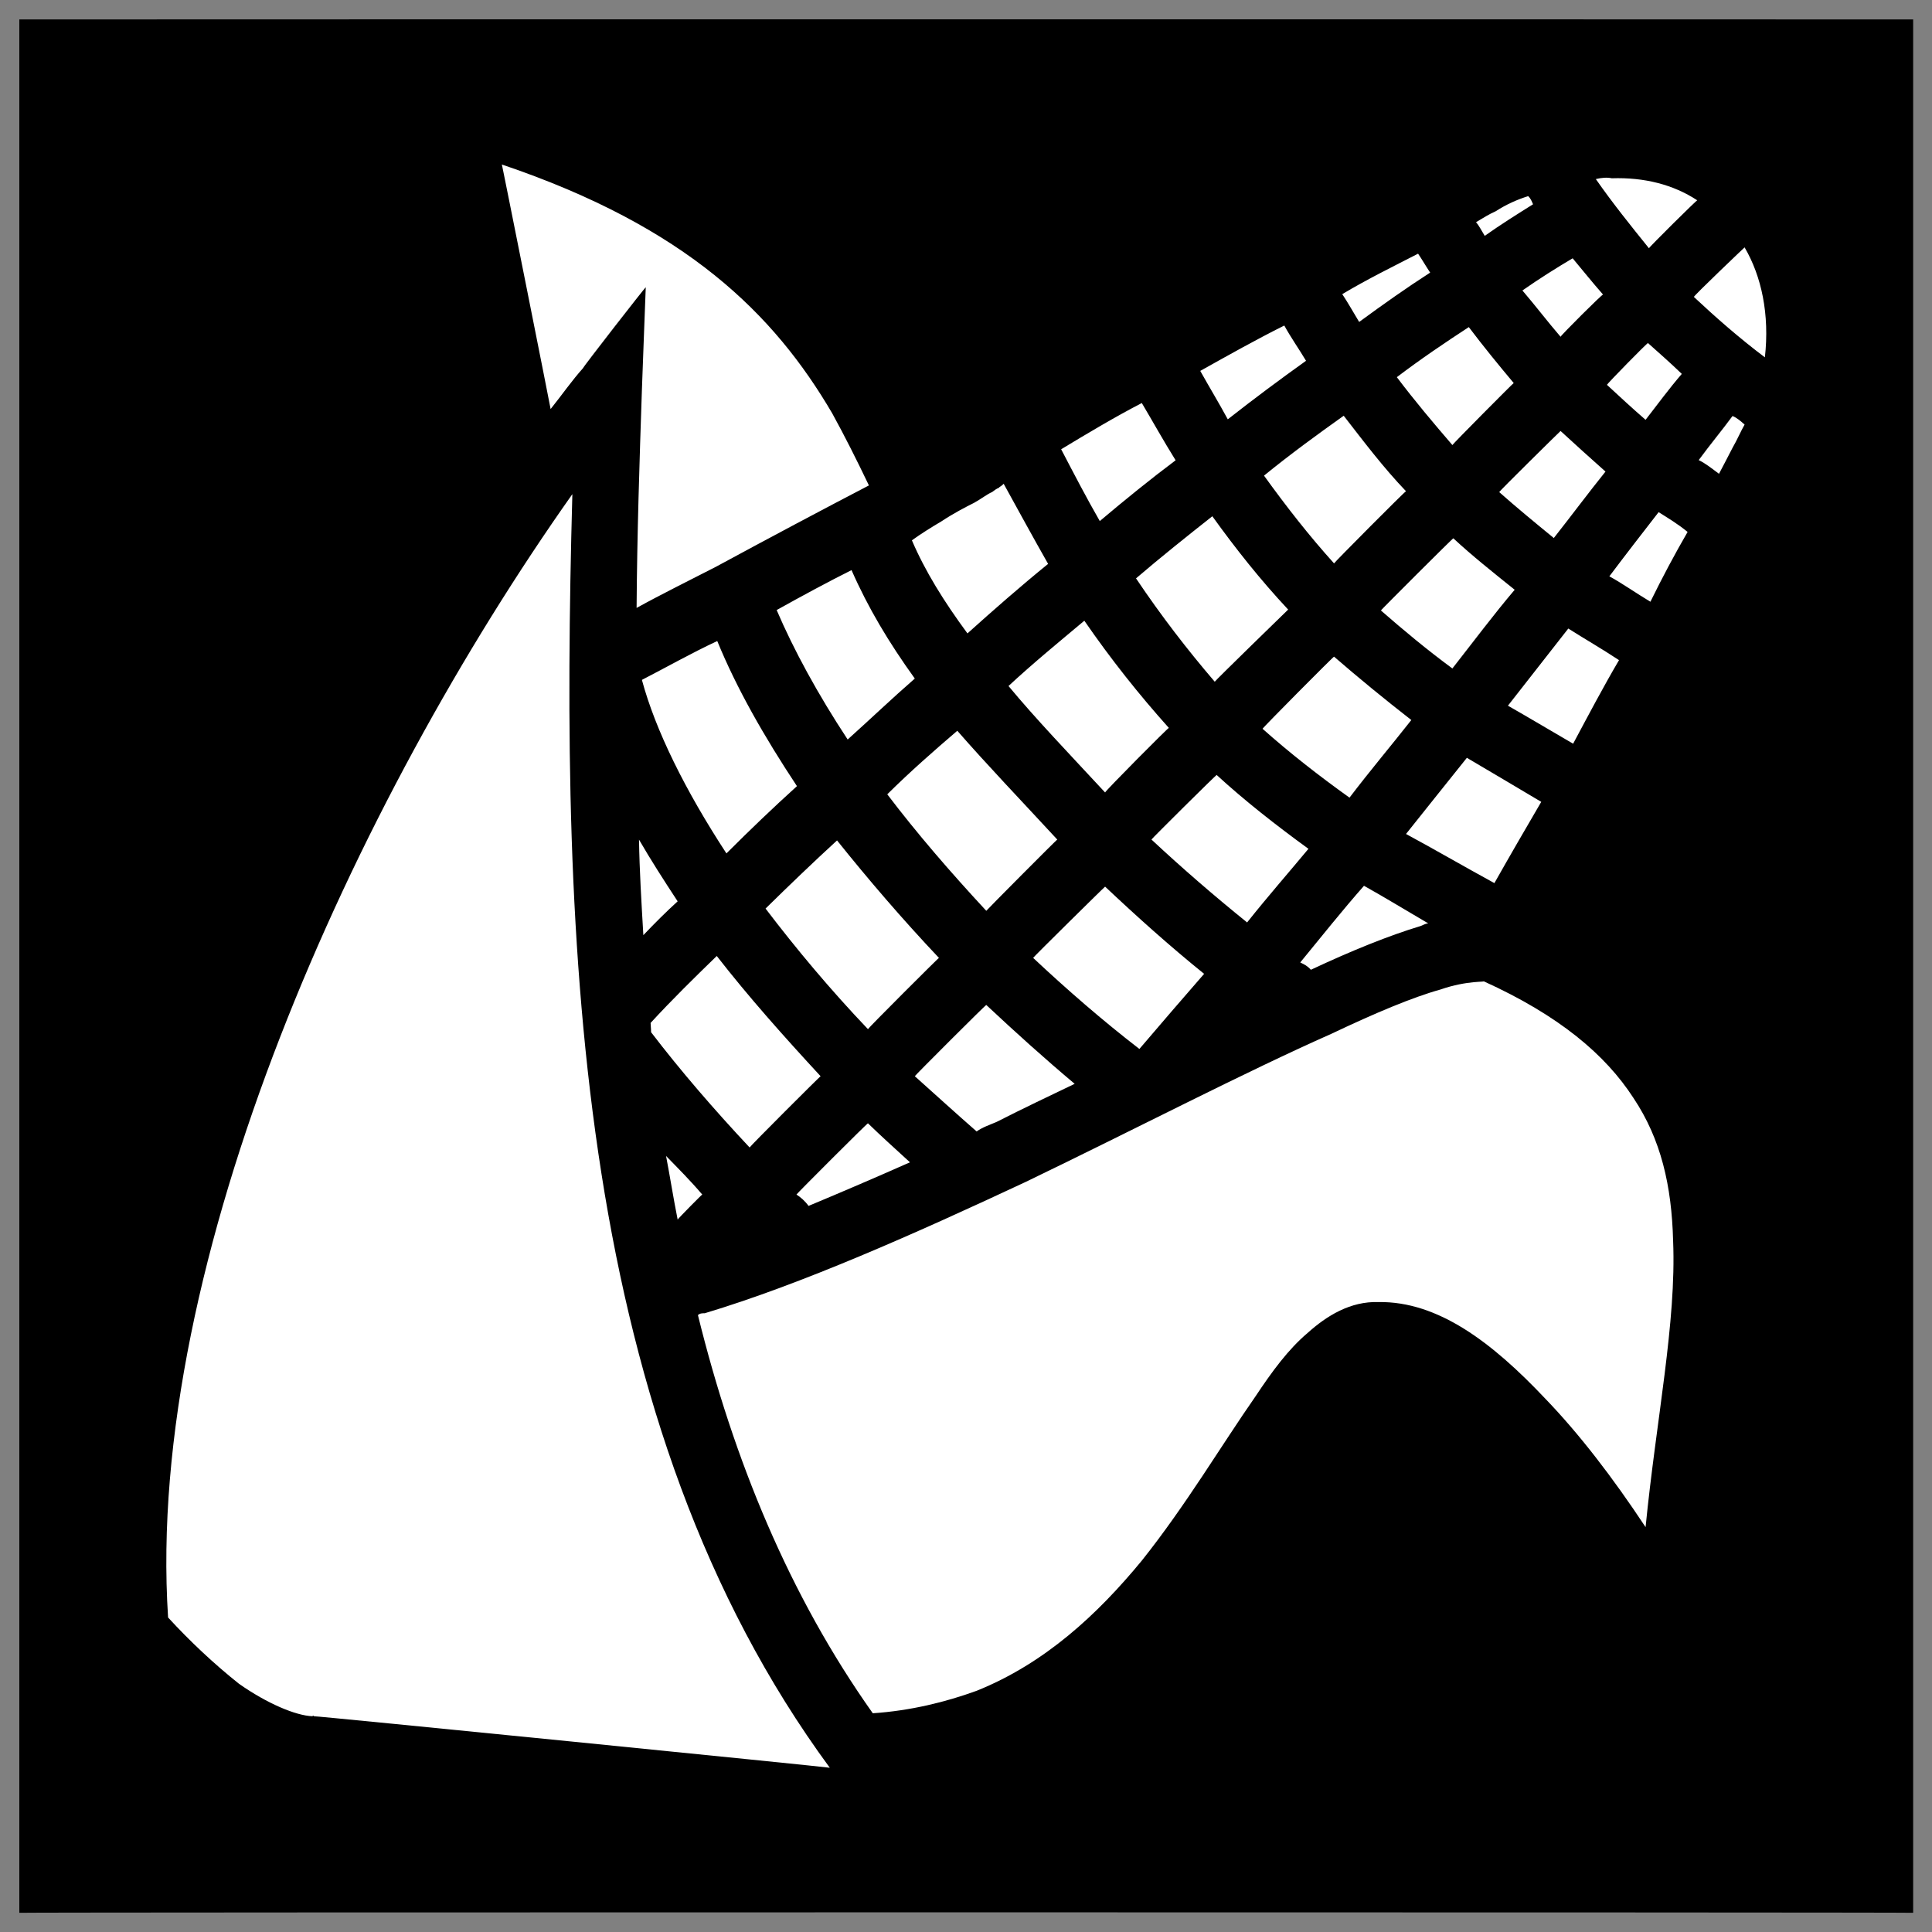 <svg xmlns="http://www.w3.org/2000/svg" version="1.1" xmlns:xlink="http://www.w3.org/1999/xlink" width="100%" height="100%" id="svgWorkerArea" viewBox="0 0 400 400" xmlns:artdraw="https://artdraw.muisca.co" style="background: white;"><rect x="0" y="0" width="400" height="400" fill="#808080" stroke="none"/><defs id="defsdoc"><pattern id="patternBool" x="0" y="0" width="10" height="10" patternUnits="userSpaceOnUse" patternTransform="rotate(35)"><circle cx="5" cy="5" r="4" style="stroke: none;fill: #ff000070;"></circle></pattern></defs><g id="fileImp-100020375" class="cosito"><path id="pathImp-263965827" class="grouped" d="M4 4.025C4 3.992 396.1 3.992 396.1 4.025 396.1 3.992 396.1 395.892 396.1 396.025 396.1 395.892 4 395.892 4 396.025 4 395.892 4 3.992 4 4.025"></path><path id="pathImp-23678508" fill="#fff" class="grouped" d="M103.9 34.057C103.9 33.792 114 84.492 114 84.691 116.4 81.692 118.4 78.792 120.7 76.233 120.7 75.992 133.7 59.292 133.7 59.477 133.7 59.292 132.9 80.492 132.9 80.712 132.4 95.492 131.9 110.692 131.8 125.864 137 122.992 142.5 120.292 148.2 117.359 159.4 111.292 170.7 105.292 179.9 100.502 177.4 95.292 174.9 90.292 172.3 85.573 160.3 65.092 142.2 46.992 103.9 34.058 103.9 33.792 103.9 33.792 103.9 34.057M333.7 36.909C332.7 36.692 331.6 36.792 330.4 37.077 333.9 42.092 337.6 46.692 341.4 51.4 341.4 51.192 351.4 41.292 351.4 41.472 346.4 38.192 340.4 36.692 333.7 36.909 333.7 36.692 333.7 36.692 333.7 36.909M316.4 40.605C314.2 41.292 311.9 42.292 309.7 43.721 308.4 44.292 307.1 45.092 305.6 45.997 306.2 46.692 306.7 47.692 307.4 48.83 310.7 46.492 314.2 44.292 317.4 42.297 317.1 41.592 316.9 41.092 316.4 40.605 316.4 40.292 316.4 40.292 316.4 40.605M361.2 51.217C361.2 51.192 350.7 61.192 350.7 61.477 355.2 65.692 360.1 69.992 365.4 73.985 366.4 65.092 364.7 57.192 361.2 51.217 361.2 51.192 361.2 51.192 361.2 51.217M293.6 52.522C288.4 55.192 283.1 57.792 277.9 60.898 279.1 62.692 280.2 64.692 281.4 66.655 286.4 62.992 291.2 59.592 296.1 56.44 295.2 55.092 294.4 53.692 293.6 52.522 293.6 52.492 293.6 52.492 293.6 52.522M325.6 53.479C322.2 55.492 318.7 57.692 315.2 60.14 317.9 63.292 320.4 66.592 323.1 69.725 323.1 69.492 331.9 60.692 331.9 60.994 329.7 58.492 327.7 55.992 325.6 53.478 325.6 53.292 325.6 53.292 325.6 53.479M265.9 67.397C260.1 70.292 254.4 73.492 248.5 76.791 250.4 80.192 252.4 83.492 254.2 86.817 259.7 82.492 265.1 78.492 270.4 74.699 268.9 72.192 267.2 69.792 265.9 67.397 265.9 67.192 265.9 67.192 265.9 67.397M304.1 67.723C299.1 70.992 294.2 74.292 289.2 78.089 292.9 82.992 296.7 87.492 300.7 92.144 300.7 91.992 313.4 79.192 313.4 79.306 310.2 75.492 307.1 71.692 304.1 67.722 304.1 67.492 304.1 67.492 304.1 67.723M341.2 71.032C341.2 70.792 332.7 79.492 332.7 79.675 335.2 81.992 337.9 84.492 340.7 86.918 343.2 83.692 345.7 80.292 348.2 77.412 345.9 75.192 343.4 72.992 341.2 71.032 341.2 70.792 341.2 70.792 341.2 71.032M236.4 83.443C230.9 86.292 225.2 89.692 219.7 93.016 222.4 98.192 225 103.192 227.7 107.88 232.9 103.492 238.2 99.192 243.4 95.297 240.9 91.292 238.8 87.492 236.4 83.445 236.4 83.292 236.4 83.292 236.4 83.443M278.2 86.075C272.7 89.992 267.2 93.992 261.7 98.474 266.4 104.992 271.1 110.992 276.2 116.642 276.2 116.492 291.1 101.492 291.1 101.707 286.4 96.792 282.4 91.492 278.2 86.075 278.2 85.792 278.2 85.792 278.2 86.075M358.7 86.131C356.6 88.992 354.1 91.992 351.7 95.258 353.2 95.992 354.4 96.992 355.9 98.092 356.9 96.192 357.9 94.292 358.7 92.721 359.7 90.992 360.4 89.292 361.2 87.908 360.4 87.192 359.6 86.492 358.7 86.131 358.7 85.992 358.7 85.992 358.7 86.131M323.1 89.231C323.1 89.192 310.4 101.692 310.4 101.886 313.9 104.992 317.9 108.292 321.7 111.393 325.4 106.692 328.9 101.992 332.4 97.635 329.2 94.792 326.1 91.992 323.1 89.231 323.1 89.192 323.1 89.192 323.1 89.231M207.8 100.161C207.2 100.792 207 100.692 206.8 100.995 206.3 101.192 205.9 101.492 205.4 101.878 204.4 102.292 203.3 103.192 201.7 104.092 199.9 104.992 197.4 106.292 194.9 107.946 192.8 109.192 190.7 110.492 188.8 111.87 191.5 118.192 195.4 124.492 200.3 131.14 205.8 126.192 211.4 121.292 217 116.746 213.9 111.292 210.9 105.792 207.8 100.161 207.8 99.992 207.8 99.992 207.8 100.161M118.5 102.307C73.5 165.992 30 260.992 34.8 334.881 39.2 339.692 44.3 344.492 49.5 348.624 55.3 352.692 61.2 355.192 64.7 355.331 64.7 355.192 65 355.192 65 355.331 65 355.192 171.8 365.892 171.8 365.993 119.4 294.692 115.9 197.192 118.5 102.307 118.5 102.192 118.5 102.192 118.5 102.307M343.4 106.035C340.1 110.292 336.6 114.792 333.2 119.324 335.9 120.792 338.7 122.792 341.7 124.584 344.2 119.492 346.7 114.792 349.4 110.134 347.4 108.492 345.4 107.292 343.4 106.035 343.4 105.792 343.4 105.792 343.4 106.035M251 106.883C245.8 110.992 240.4 115.292 235.2 119.745 240.4 127.492 245.8 134.492 251.5 141.143 251.5 140.992 266.7 126.192 266.7 126.207 260.9 119.992 255.9 113.692 251 106.883 251 106.792 251 106.792 251 106.883M300.9 111.451C300.9 111.292 285.9 126.292 285.9 126.388 290.6 130.492 295.4 134.492 300.7 138.398 305.1 132.792 309.2 127.292 313.6 122.104 309.1 118.492 304.7 114.992 300.9 111.452 300.9 111.292 300.9 111.292 300.9 111.451M176.3 118.035C171.4 120.492 166.2 123.292 160.8 126.305 164.3 134.492 169.3 143.692 175.5 153.107 180.3 148.792 184.8 144.492 189.4 140.489 184 132.992 179.7 125.792 176.3 118.036 176.3 117.792 176.3 117.792 176.3 118.035M224.5 128.513C219.4 132.792 213.9 137.292 208.8 142.032 214.4 148.792 221.3 155.992 228.8 164.074 228.8 163.792 242 150.492 242 150.708 235.8 143.792 230 136.492 224.5 128.513 224.5 128.292 224.5 128.292 224.5 128.513M324.7 130.132C320.7 135.292 316.4 140.692 312.2 146.107 316.4 148.492 320.9 151.192 325.7 153.977 328.9 147.992 331.9 142.292 335.2 136.673 331.6 134.292 328.1 132.292 324.7 130.132 324.7 129.992 324.7 129.992 324.7 130.132M148.5 132.717C143 135.292 137.9 138.192 132.9 140.764 135.7 151.192 141.9 163.692 150.4 176.69 155.3 171.792 160 167.292 165 162.761 158.2 152.492 152.5 142.492 148.5 132.717 148.5 132.492 148.5 132.492 148.5 132.717M276.2 135.952C276.2 135.792 261.4 150.692 261.4 150.887 266.9 155.792 272.9 160.492 279.4 165.146 283.7 159.492 288.1 154.292 292.2 149.073 286.7 144.792 281.2 140.292 276.2 135.951 276.2 135.792 276.2 135.792 276.2 135.952M198.2 151.296C193.3 155.492 188.4 159.792 183.7 164.452 189.8 172.492 196.7 180.492 204.2 188.574 204.2 188.492 218.9 173.692 218.9 173.825 211.2 165.492 204.3 158.292 198.2 151.296 198.2 151.192 198.2 151.192 198.2 151.296M303.7 156.898C299.6 161.992 295.4 167.292 291.1 172.666 296.9 175.792 302.9 179.292 309.4 182.839 312.7 176.992 315.9 171.492 319.1 166.016 313.7 162.792 308.6 159.792 303.7 156.897 303.7 156.692 303.7 156.692 303.7 156.898M251.9 160.452C251.9 160.292 238.4 173.692 238.4 173.818 244.8 179.792 251.4 185.492 258.2 190.982 262.4 185.692 266.7 180.792 270.9 175.738 264.1 170.792 257.6 165.692 251.9 160.452 251.9 160.292 251.9 160.292 251.9 160.452M132.3 173.833C132.4 180.292 132.8 186.792 133.2 193.614 135.5 191.192 137.9 188.792 140.3 186.612 137.4 182.192 134.7 177.992 132.3 173.834 132.3 173.692 132.3 173.692 132.3 173.833M173.3 174.001C168.4 178.492 163.4 183.292 158.5 188.107 164.8 196.392 171.9 204.892 179.7 213.074 179.7 212.892 194.4 198.192 194.4 198.325 186.8 190.292 179.7 181.992 173.3 174.001 173.3 173.792 173.3 173.792 173.3 174.001M282.4 183.394C277.9 188.492 273.7 193.792 269.2 199.266 270.1 199.692 270.7 199.992 271.4 200.781 279.9 196.792 287.6 193.692 294.1 191.73 294.7 191.492 295.2 191.192 295.7 191.176 291.1 188.492 286.7 185.792 282.4 183.394 282.4 183.292 282.4 183.292 282.4 183.394M228.8 183.57C228.8 183.492 213.9 198.192 213.9 198.318 220.9 204.892 228.4 211.392 235.9 217.177 240.4 211.892 244.8 206.792 249.3 201.624 242.2 195.892 235.4 189.792 228.8 183.569 228.8 183.492 228.8 183.492 228.8 183.57M148.4 197.925C143.8 202.392 139.2 206.892 134.7 211.786 134.7 212.292 134.8 212.892 134.8 213.711 140.9 221.692 147.9 229.792 155.2 237.574 155.2 237.392 169.9 222.692 169.9 222.825 162.2 214.492 154.9 206.292 148.4 197.927 148.4 197.792 148.4 197.792 148.4 197.925M307.1 203.125C307.9 203.392 303.9 202.892 298.2 204.878 292.4 206.492 284.6 209.792 275.7 214.015 257.7 221.992 235.2 233.692 212.3 244.732 189.3 255.492 165.9 265.892 145.9 271.895 145.4 271.892 144.9 271.892 144.5 272.282 151.9 302.292 163.4 330.292 180.7 354.714 188.5 354.192 195.8 352.392 202.2 350.061 216.3 344.392 227.2 334.292 236.4 323.107 245.5 311.692 252.9 299.192 259.9 289.157 263.4 283.892 266.7 279.392 270.7 275.997 274.7 272.392 279.6 269.392 285.4 269.579 297.7 269.392 308.9 277.892 319.9 289.542 326.9 296.792 333.9 305.892 340.7 316.178 342.9 293.892 347.1 273.792 346.4 256.899 346.1 245.492 343.9 235.892 338.2 227.34 332.4 218.392 322.9 210.292 307.1 203.126 307.1 202.892 307.1 202.892 307.1 203.125M204.2 208.069C204.2 207.892 189.4 222.692 189.4 222.817 193.5 226.492 197.9 230.492 202.2 234.255 203.4 233.392 204.9 232.892 206.3 232.299 211.8 229.492 217.3 226.892 222.5 224.395 216.3 219.192 210.2 213.692 204.2 208.069 204.2 207.892 204.2 207.892 204.2 208.069M179.7 232.569C179.7 232.392 164.9 247.192 164.9 247.317 165.8 247.892 166.7 248.692 167.4 249.671 174.3 246.792 181.3 243.792 188.4 240.641 185.4 237.892 182.5 235.292 179.7 232.569 179.7 232.392 179.7 232.392 179.7 232.569M137.9 239.332C138.7 243.492 139.4 247.992 140.3 252.499 140.3 252.392 145.4 247.192 145.4 247.325 142.9 244.392 140.4 241.892 137.9 239.332 137.9 239.192 137.9 239.192 137.9 239.332"></path></g></svg>